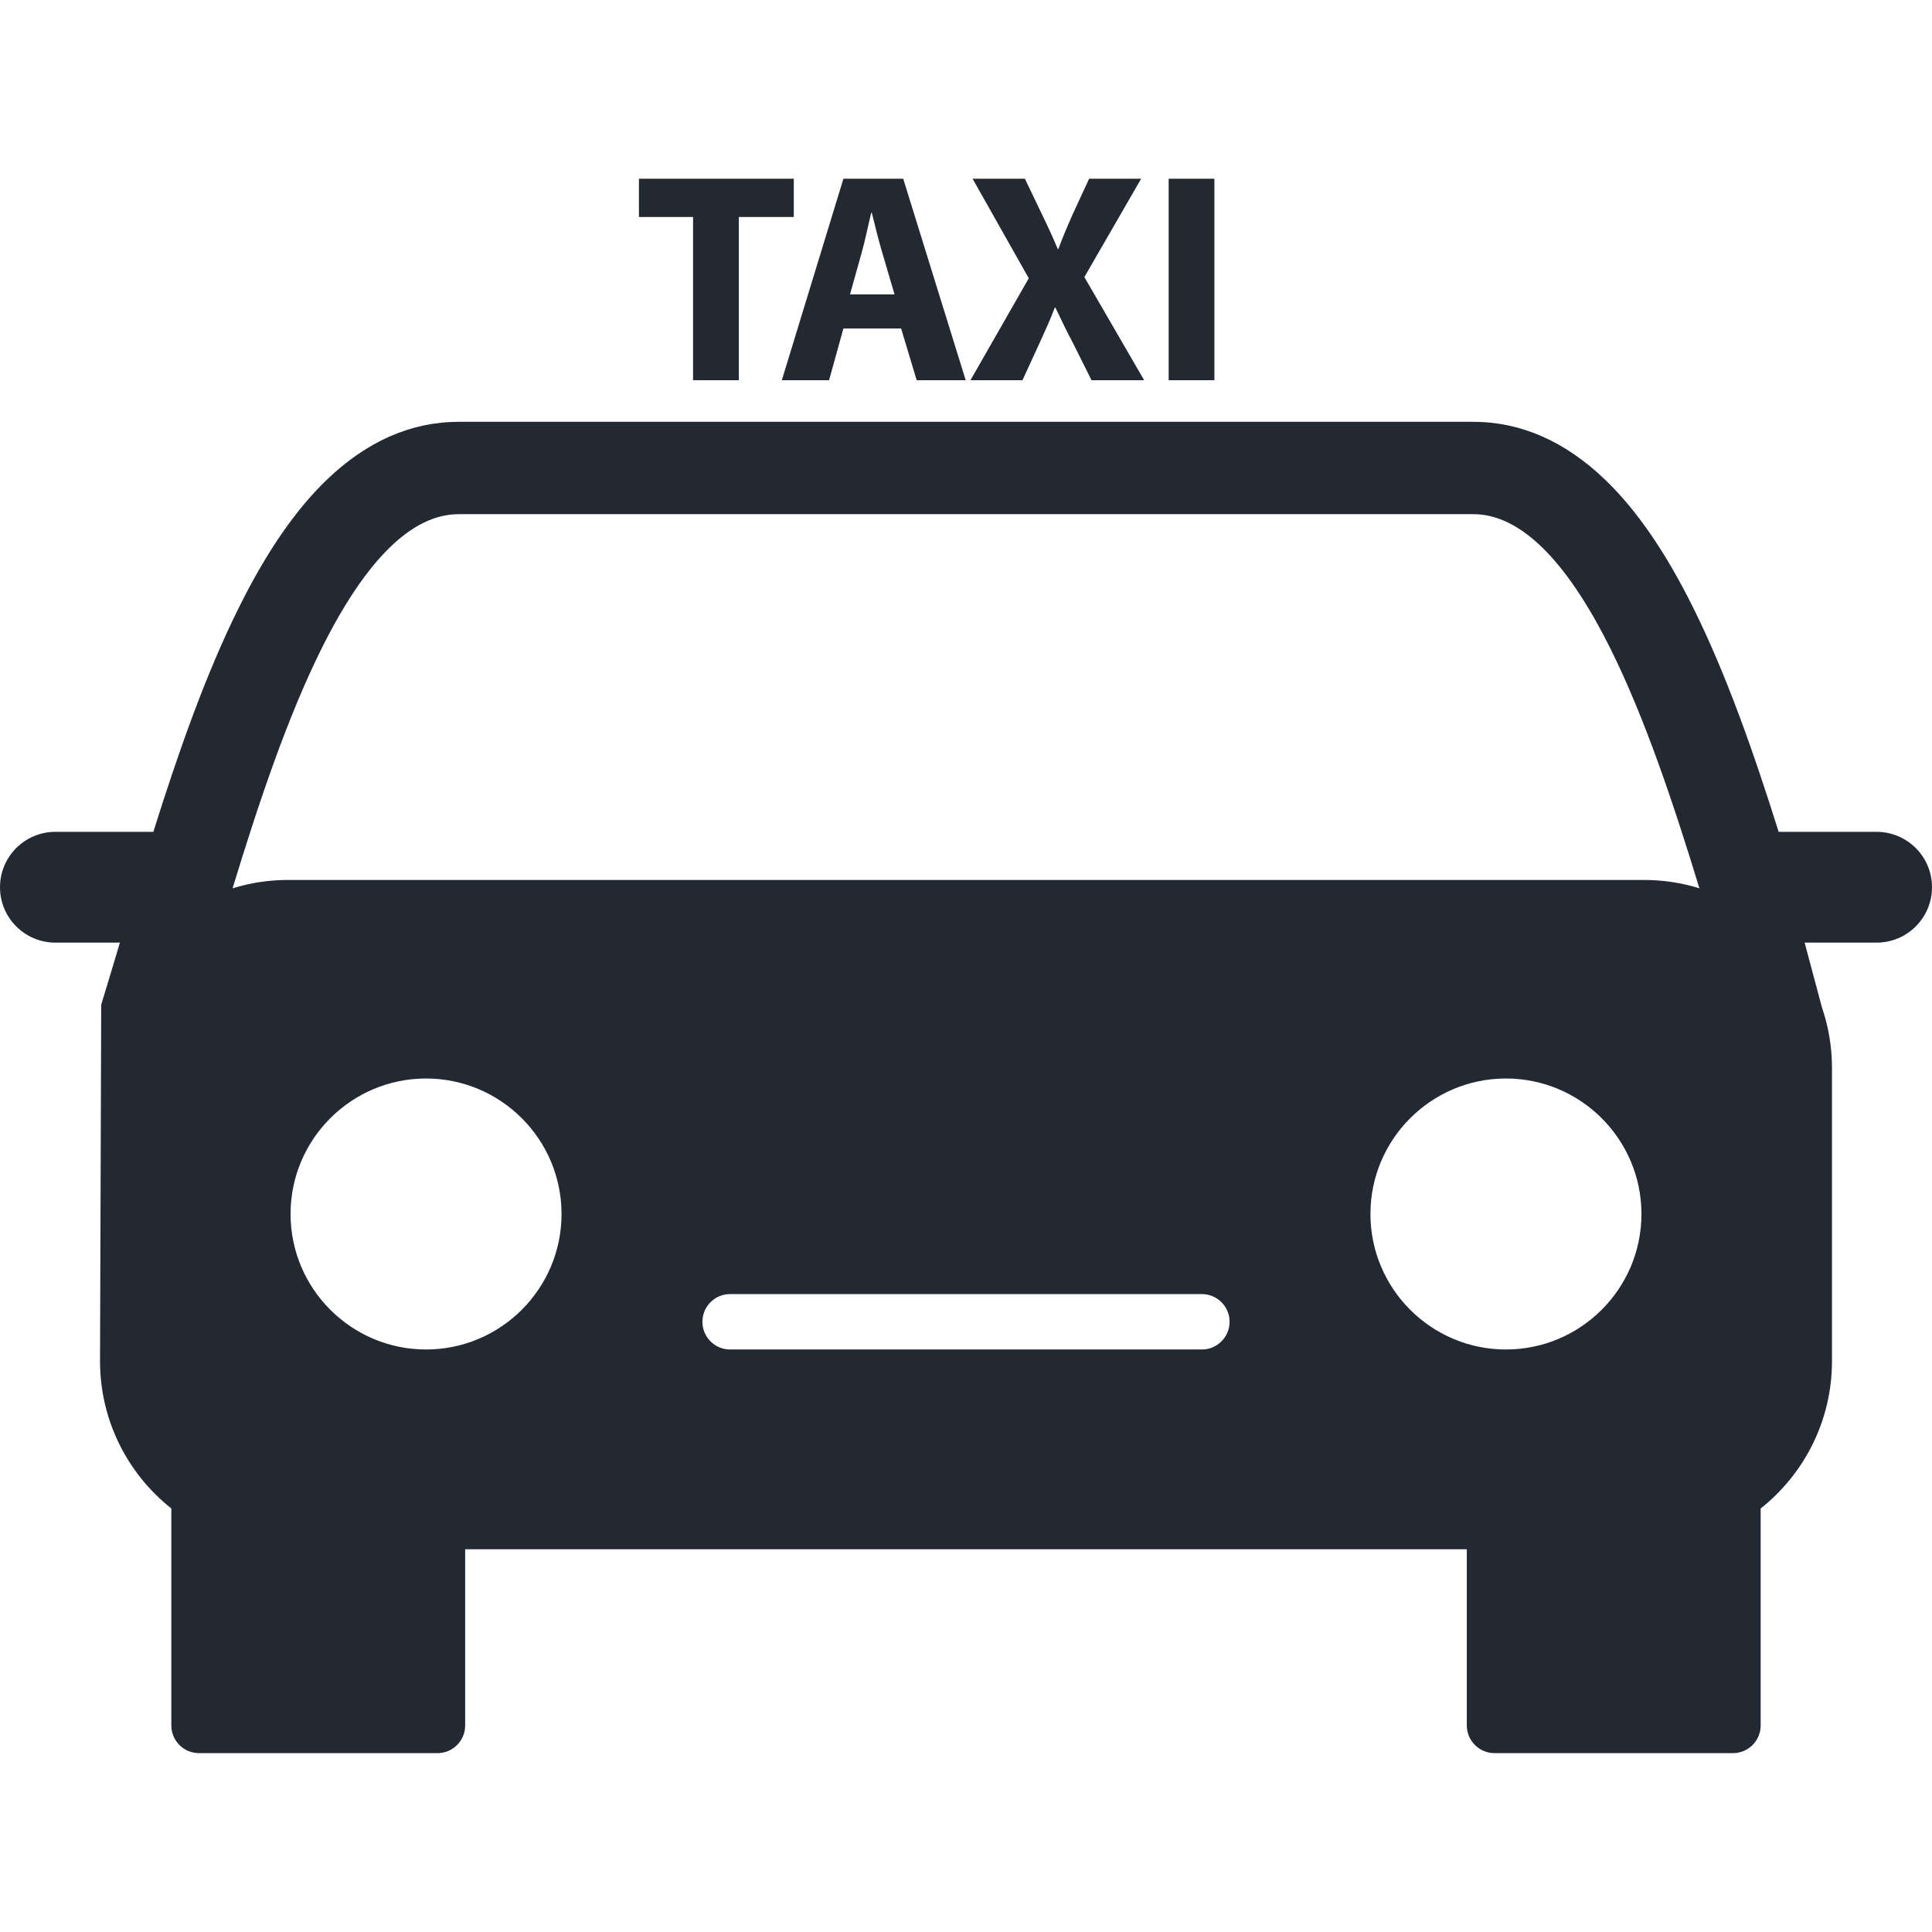 <svg xmlns="http://www.w3.org/2000/svg" xmlns:xlink="http://www.w3.org/1999/xlink" width="400" zoomAndPan="magnify" viewBox="0 0 300 300" height="400" preserveAspectRatio="xMidYMid meet" version="1.0"><defs><clipPath id="28417a3865"><path d="M 0 65 L 300 65 L 300 272.25 L 0 272.25 Z M 0 65 " clip-rule="nonzero"/></clipPath><clipPath id="dcf6c94467"><path d="M 99 27.75 L 124 27.75 L 124 60 L 99 60 Z M 99 27.75 " clip-rule="nonzero"/></clipPath><clipPath id="3f7305343d"><path d="M 121 27.75 L 150 27.75 L 150 60 L 121 60 Z M 121 27.75 " clip-rule="nonzero"/></clipPath><clipPath id="3c33a1a06e"><path d="M 150 27.75 L 178 27.75 L 178 60 L 150 60 Z M 150 27.75 " clip-rule="nonzero"/></clipPath><clipPath id="2d78a6800f"><path d="M 181 27.75 L 189 27.75 L 189 60 L 181 60 Z M 181 27.75 " clip-rule="nonzero"/></clipPath></defs><path fill="#232932" d="M 271.938 159.801 L 270.582 160.219 C 269.996 158.328 269.414 156.398 268.82 154.418 C 270.156 156 271.223 157.82 271.938 159.801 " fill-opacity="1" fill-rule="nonzero"/><g clip-path="url(#28417a3865)"><path fill="#232932" d="M 255.262 136.637 L 44.734 136.637 C 41.734 136.637 38.84 137.09 36.113 137.938 C 40.086 124.926 44.562 111.496 49.941 100.691 C 56.832 86.855 63.992 79.84 71.227 79.84 L 228.77 79.84 C 236.008 79.84 243.164 86.855 250.055 100.695 C 255.434 111.496 259.91 124.926 263.887 137.938 C 261.156 137.09 258.262 136.637 255.262 136.637 Z M 233.84 209.547 C 222.238 209.547 212.801 200.109 212.801 188.508 C 212.801 176.906 222.238 167.469 233.84 167.469 C 245.441 167.469 254.883 176.906 254.883 188.508 C 254.883 200.109 245.441 209.547 233.84 209.547 Z M 186.629 209.547 L 113.371 209.547 C 110.992 209.547 109.07 207.621 109.07 205.246 C 109.07 202.871 110.992 200.945 113.371 200.945 L 186.629 200.945 C 189 200.945 190.93 202.871 190.93 205.246 C 190.93 207.621 189 209.547 186.629 209.547 Z M 66.156 209.547 C 54.555 209.547 45.117 200.109 45.117 188.508 C 45.117 176.906 54.555 167.469 66.156 167.469 C 77.758 167.469 87.195 176.906 87.195 188.508 C 87.195 200.109 77.758 209.547 66.156 209.547 Z M 291.395 129.168 L 276.262 129.168 C 276.238 129.168 276.211 129.168 276.188 129.168 C 272.383 117.039 268.082 104.734 262.891 94.305 C 258.594 85.668 254.129 79.191 249.246 74.492 C 243.039 68.527 236.156 65.5 228.77 65.5 L 71.227 65.5 C 63.844 65.5 56.957 68.527 50.75 74.492 C 45.871 79.191 41.406 85.668 37.109 94.305 C 31.914 104.734 27.617 117.039 23.812 129.168 C 23.789 129.168 23.762 129.168 23.738 129.168 L 8.602 129.168 C 3.852 129.168 0 133.016 0 137.77 C 0 142.52 3.852 146.371 8.602 146.371 L 18.617 146.371 C 17.617 149.73 16.664 152.93 15.715 156.004 L 15.531 211.359 C 15.531 220.621 19.859 228.887 26.605 234.238 L 26.605 267.926 C 26.605 270.301 28.527 272.227 30.906 272.227 L 67.93 272.227 C 70.305 272.227 72.23 270.301 72.23 267.926 L 72.23 240.566 L 227.766 240.566 L 227.766 267.926 C 227.766 270.301 229.695 272.227 232.066 272.227 L 269.094 272.227 C 271.465 272.227 273.395 270.301 273.395 267.926 L 273.395 234.238 C 280.141 228.887 284.469 220.621 284.469 211.359 L 284.469 165.84 C 284.469 162.547 283.922 159.379 282.91 156.426 L 280.223 146.371 L 291.395 146.371 C 296.148 146.371 300 142.52 300 137.77 C 300 133.016 296.148 129.168 291.395 129.168 " fill-opacity="1" fill-rule="nonzero"/></g><g clip-path="url(#dcf6c94467)"><path fill="#232932" d="M 107.617 33.695 L 99.215 33.695 L 99.215 27.75 L 123.262 27.75 L 123.262 33.695 L 114.719 33.695 L 114.719 59.039 L 107.617 59.039 L 107.617 33.695 " fill-opacity="1" fill-rule="nonzero"/></g><g clip-path="url(#3f7305343d)"><path fill="#232932" d="M 138.902 45.715 L 136.953 39.078 C 136.398 37.223 135.84 34.902 135.375 33.047 L 135.281 33.047 C 134.82 34.902 134.355 37.27 133.844 39.078 L 131.988 45.715 Z M 130.965 51.008 L 128.738 59.039 L 121.402 59.039 L 130.965 27.75 L 140.25 27.75 L 149.953 59.039 L 142.34 59.039 L 139.926 51.008 L 130.965 51.008 " fill-opacity="1" fill-rule="nonzero"/></g><g clip-path="url(#3c33a1a06e)"><path fill="#232932" d="M 169.492 59.039 L 166.664 53.375 C 165.5 51.195 164.762 49.57 163.879 47.758 L 163.785 47.758 C 163.133 49.57 162.344 51.195 161.371 53.375 L 158.77 59.039 L 150.695 59.039 L 159.746 43.211 L 151.02 27.75 L 159.145 27.75 L 161.883 33.465 C 162.809 35.367 163.508 36.898 164.246 38.66 L 164.344 38.66 C 165.082 36.664 165.688 35.27 166.477 33.465 L 169.121 27.75 L 177.199 27.75 L 168.379 43.023 L 177.664 59.039 L 169.492 59.039 " fill-opacity="1" fill-rule="nonzero"/></g><g clip-path="url(#2d78a6800f)"><path fill="#232932" d="M 188.57 27.75 L 188.57 59.039 L 181.469 59.039 L 181.469 27.75 L 188.57 27.75 " fill-opacity="1" fill-rule="nonzero"/></g></svg>
